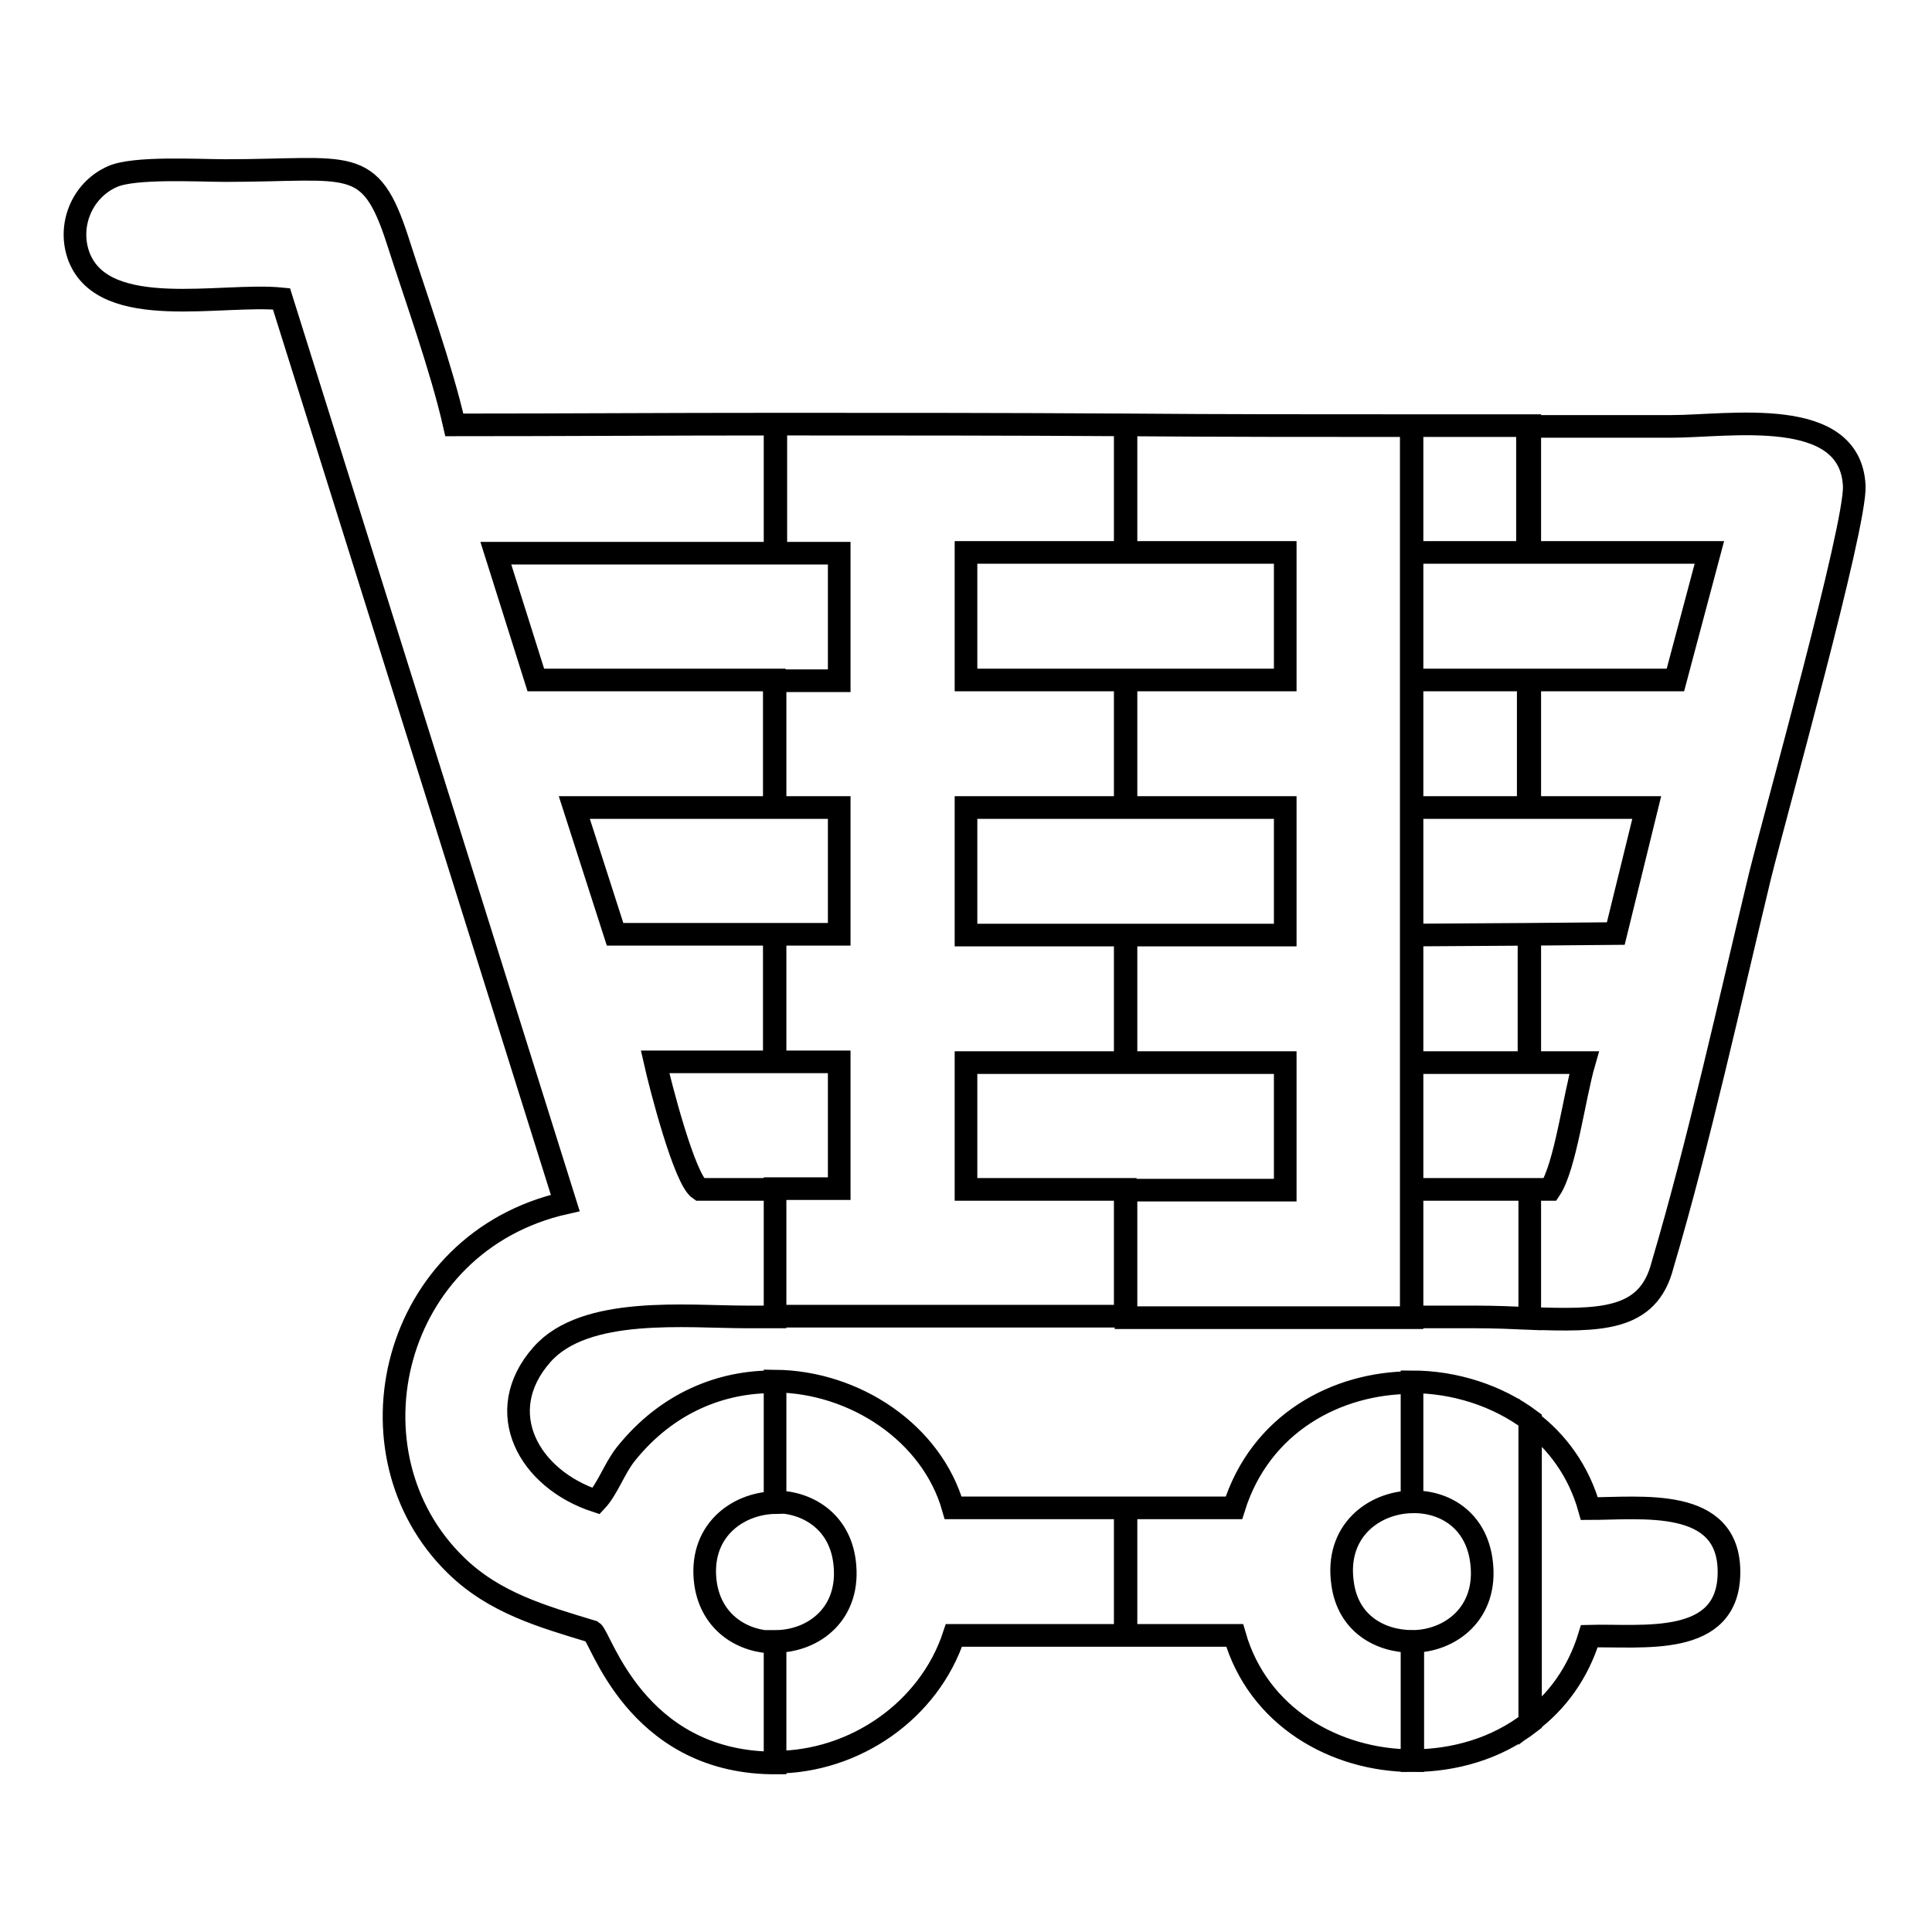<?xml version="1.0" encoding="utf-8"?>
<!-- Svg Vector Icons : http://www.onlinewebfonts.com/icon -->
<!DOCTYPE svg PUBLIC "-//W3C//DTD SVG 1.1//EN" "http://www.w3.org/Graphics/SVG/1.1/DTD/svg11.dtd">
<svg version="1.1" xmlns="http://www.w3.org/2000/svg" xmlns:xlink="http://www.w3.org/1999/xlink" x="0px" y="0px" viewBox="0 0 256 256" enable-background="new 0 0 256 256" xml:space="preserve">
<g><g><path stroke-width="3" fill-opacity="0" stroke="#000000"  d="M202.7,228.2v-39.9c3.6,2.7,6.5,6.6,7.9,11.6c6.9,0,18.5-1.6,18.5,8.4c0,10.1-11.6,8.3-18.5,8.5C209.1,221.7,206.3,225.5,202.7,228.2L202.7,228.2z M202.7,174.7v-17.1l2.7,0c2-3,3.2-12.3,4.5-16.8l-7.3,0v-17l11.5-0.1l4.1-16.7h-15.7V90.1l18.8,0h0.7l4.5-16.9h-24.1V56.5c6.4,0,12.7,0,19.1,0c7.6,0,23.7-2.8,24.2,7.9c0.2,5.4-10.4,43.2-12.5,51.7c-4,16.6-8.1,35.3-12.9,51.5C218.4,175.1,212,175,202.7,174.7z M187.1,199c4.3-0.1,8.5,2.4,9.2,7.9c0.9,6.9-4.2,10.6-9.2,10.6v15.8c5.6,0,11.2-1.6,15.7-5.1v-40c-4.4-3.3-10.1-5.1-15.7-5.1V199L187.1,199z M202.7,56.4v16.8H187v15.9V56.4C192.3,56.4,197.5,56.4,202.7,56.4L202.7,56.4z M202.7,90.1V107H187l0,16.9l15.7-0.1v17l-15.7,0V157V90.1H202.7L202.7,90.1z M202.7,157.6v17.1c-2.3-0.1-4.7-0.2-7.3-0.2H187v-16.9L202.7,157.6z M177.9,209.8c-1-6.9,4.1-10.7,9.2-10.8v-15.8c-10,0-20.1,5.4-23.6,16.6l-14.3,0v16.9l14.4,0c3.1,10.8,13.3,16.6,23.6,16.6v-15.8C182.8,217.5,178.6,215.1,177.9,209.8L177.9,209.8z M187.1,56.4v32.8v0.9l0,0V157v0.7l0,0v16.9h-37.9v-16.9h21.1l0-16.9h-21.1v-16.9h21.1v-16.9h-21.1V90.1h21.1l0-16.9h-21.1V56.3C161.7,56.4,174.4,56.4,187.1,56.4z M149.1,56.3v16.9H128l0,16.9h21.1V107H128v9.5v7.4h21.1v16.9H128l0,14.7v2.1h21.1v16.8h-46.4v-16.9l8.5,0l0-16.8h-8.5v-16.9h8.5V107l-8.5,0V90.2h8.5l0-16.9h-8.4V56.2C118.1,56.2,133.6,56.2,149.1,56.3L149.1,56.3z M149.1,199.8v16.9l-22.7,0c-3.3,10-13.2,16.8-23.7,16.8v-16c5.1,0,10.1-3.7,9.2-10.6c-0.7-5.4-5-7.9-9.2-7.9v-16c10.6,0.1,20.8,6.9,23.6,16.8L149.1,199.8z M102.7,56.2v17.1h-37L71,90.1l31.6,0V107l-26.5,0l5.4,16.8l21.1,0v16.9H86.8c0.7,3.1,3.9,15.6,5.9,16.9l10,0v16.9H99c-8,0-21.5-1.5-27.2,5c-6.7,7.6-1.7,16.5,7.2,19.4c1.5-1.6,2.4-4.3,3.9-6.2c5.5-6.9,12.8-9.7,19.8-9.6v16c-5.1,0.1-10.2,3.9-9.2,10.8c0.8,5.2,5,7.7,9.2,7.7v16c-0.2,0-0.3,0-0.5,0c-18-0.3-22.6-16.7-23.7-17.4c-6.6-2-13-3.8-18.1-8.8c-15.2-14.8-8.6-42.8,14.5-48L37.3,39.6c-7.9-0.8-23.4,3-26.8-5.5c-1.6-4.1,0.3-8.9,4.4-10.7c2.9-1.3,11.4-0.8,15-0.8c16.5,0,19.1-2.2,22.8,9.3c2.4,7.5,5.8,16.9,7.5,24.4C74.3,56.3,88.5,56.2,102.7,56.2z"/></g></g>
</svg>